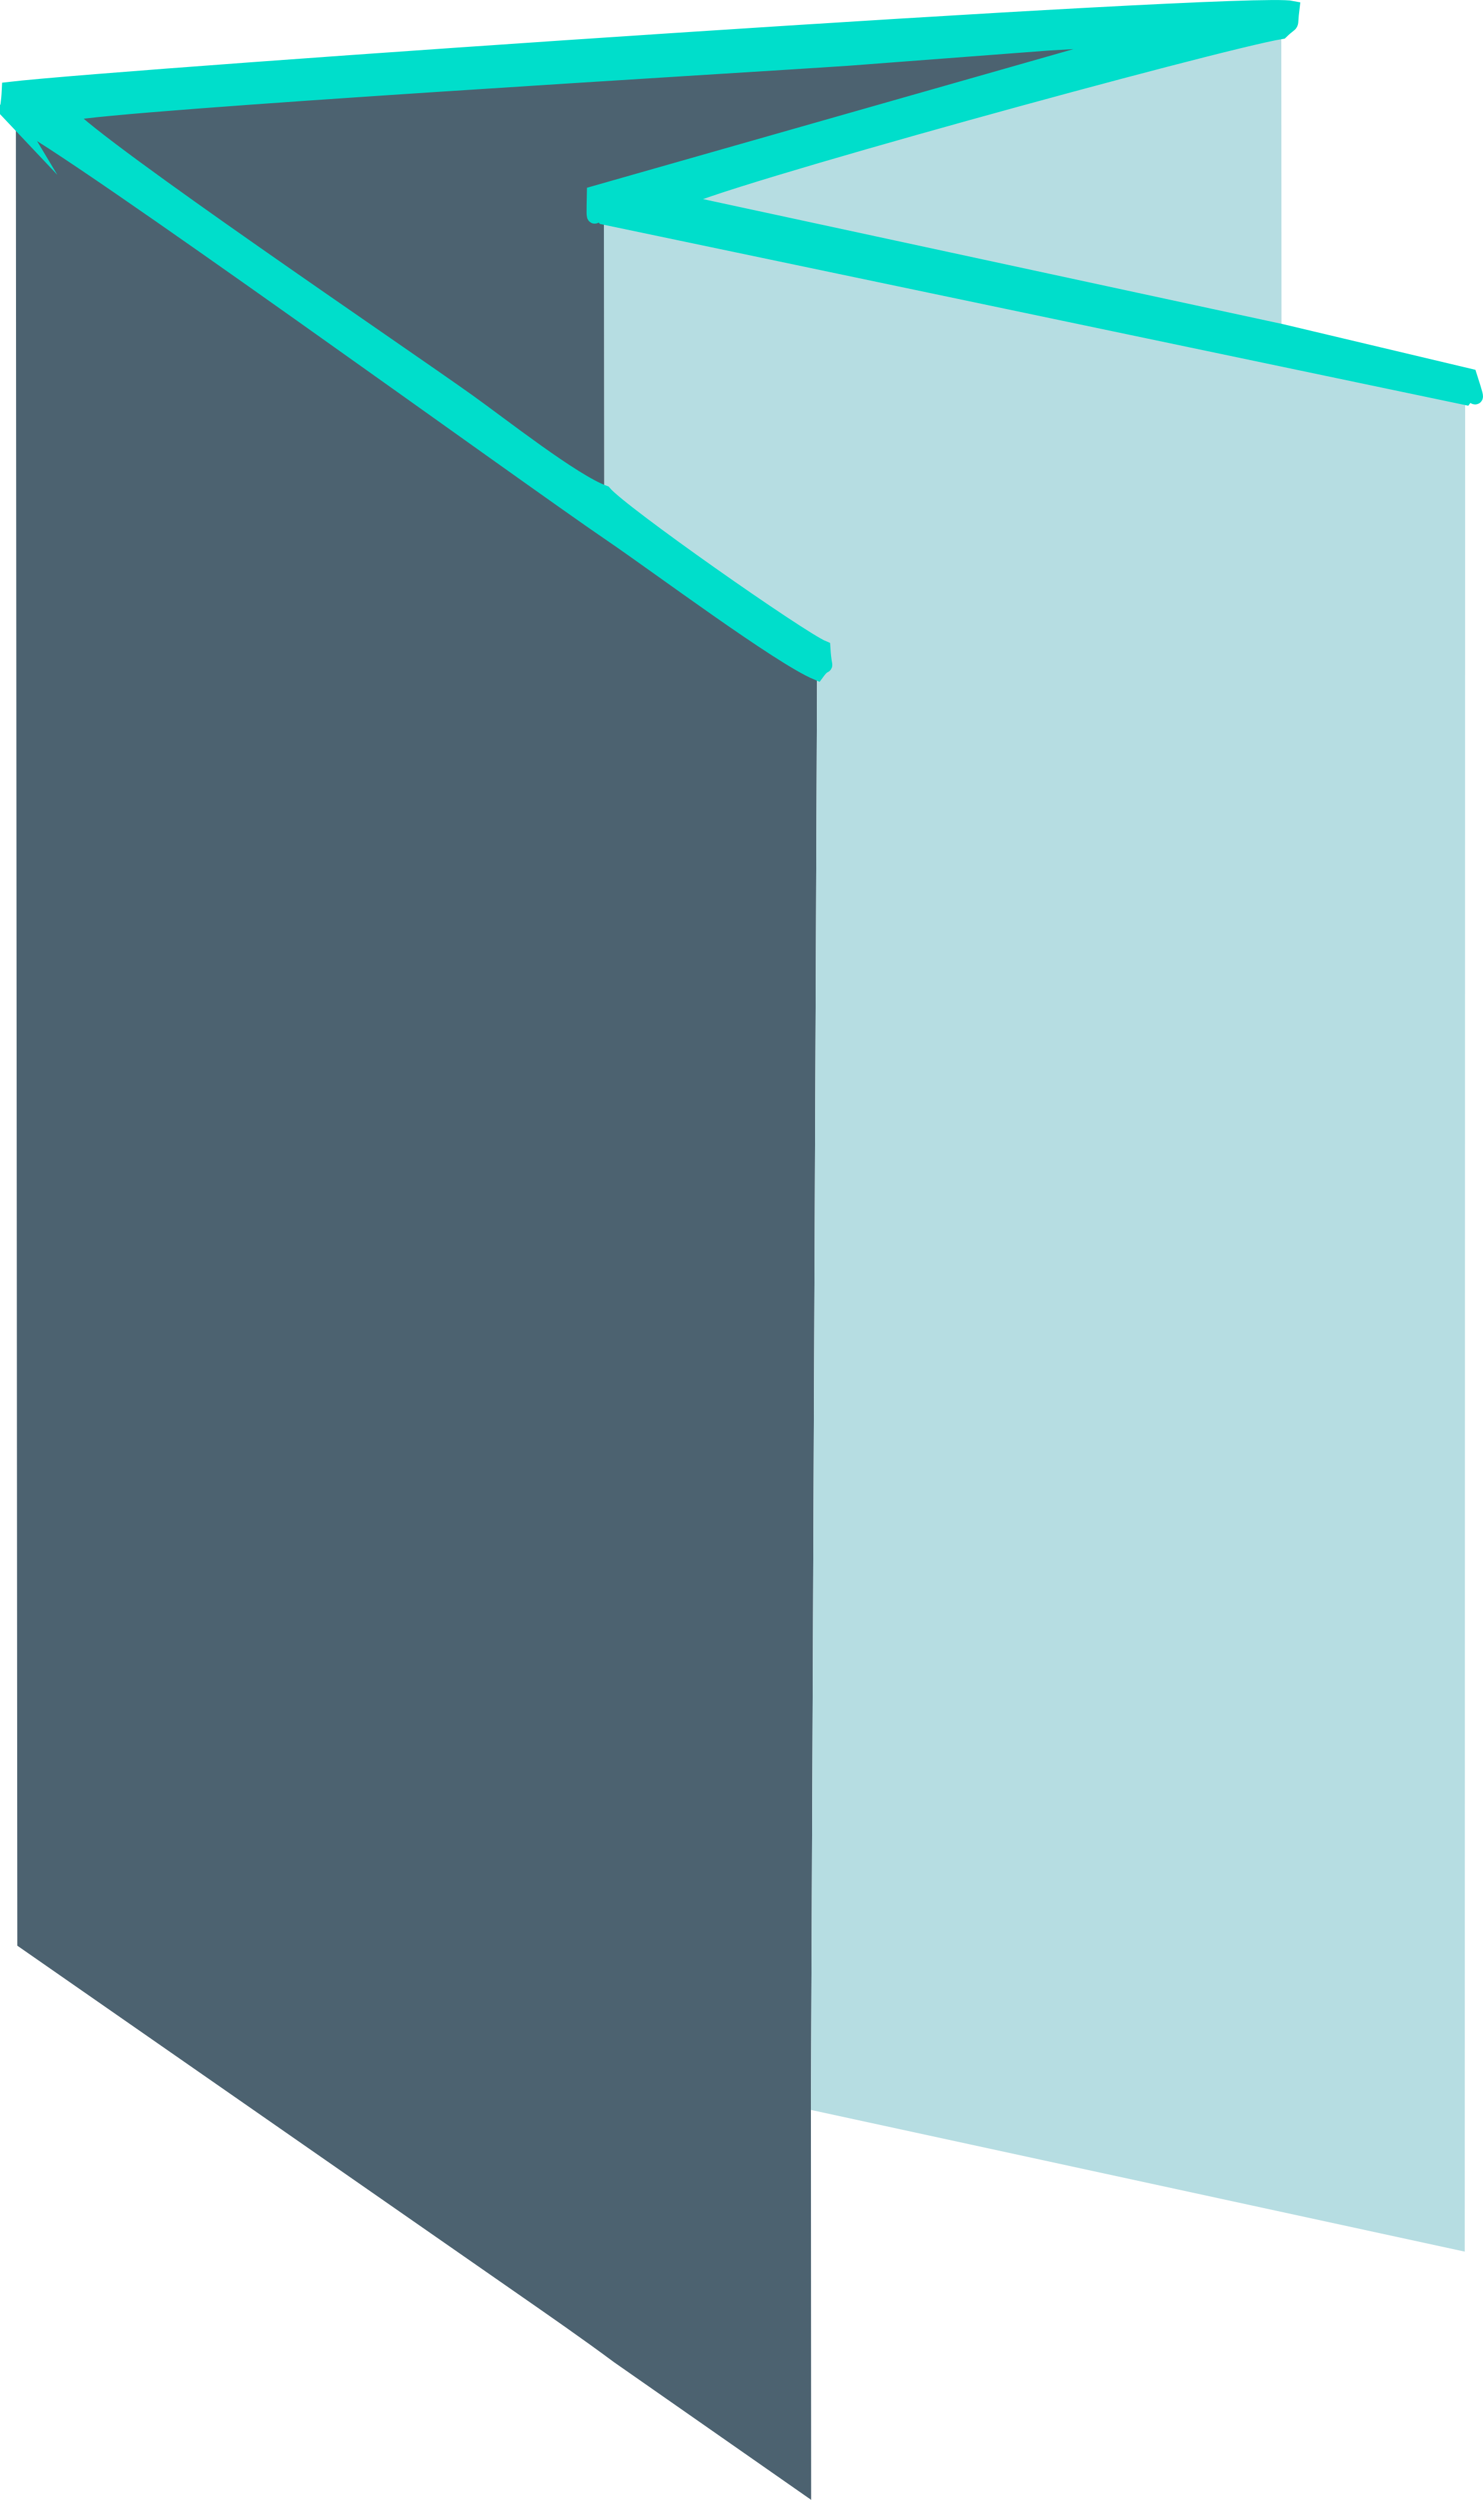<?xml version="1.0" encoding="UTF-8"?> <svg xmlns="http://www.w3.org/2000/svg" xmlns:xlink="http://www.w3.org/1999/xlink" xmlns:xodm="http://www.corel.com/coreldraw/odm/2003" xml:space="preserve" width="52.783mm" height="88.966mm" version="1.1" style="shape-rendering:geometricPrecision; text-rendering:geometricPrecision; image-rendering:optimizeQuality; fill-rule:evenodd; clip-rule:evenodd" viewBox="0 0 367.28 619.05"> <defs> <style type="text/css"> .str0 {stroke:#00DECB;stroke-width:3.68;stroke-miterlimit:22.926} .fil2 {fill:#00DECB} .fil0 {fill:#4C6270} .fil1 {fill:#B6DDE2} </style> </defs> <g id="Слой_x0020_1">  <g id="_2484739877008"> <path class="fil0" d="M200.83 522.5l1.53 -355.91c-9.28,-3.88 -39.53,-26.47 -51.01,-34.27 -21.07,-14.32 -134.4,-96.57 -147.42,-102.58l0.36 452.08 123.03 85.58c8.33,5.79 16.99,11.79 24.73,17.55l48.84 34.1 -0.06 -96.55z"></path> <path class="fil1" d="M149.64 122.03c4.05,4.9 48.63,36.11 54.18,38.43 0.42,6.97 1.29,2.35 -1.46,6.12l-1.53 355.91 161.93 35.09 0.1 -459.16 -213.31 -44.65 0.08 68.26z"></path> <path class="fil0" d="M149.64 122.03l-0.08 -68.26c-2.53,-2.95 -2.58,4.23 -2.38,-5.89l127.43 -36.31c-0.48,-0.21 -1.17,-0.36 -1.52,-0.43l-6.39 -0.88c-0.06,-0 -6.73,0.38 -6.94,0.4l-49.93 3.79c-27.55,1.86 -179.68,10.85 -193.18,13.68 8.36,9.11 82.69,59.38 99.24,71.2 8.12,5.8 26.13,19.95 33.75,22.7z"></path> <path class="fil1" d="M317.38 82.06l-0.05 -74.24c-15.36,2.5 -142.8,37.39 -149.35,42.02l149.4 32.21z"></path> <path class="fil2 str0" d="M3.93 29.74c13.02,6.01 126.35,88.26 147.42,102.58 11.47,7.8 41.73,30.39 51.01,34.27 2.75,-3.77 1.88,0.84 1.46,-6.12 -5.56,-2.32 -50.13,-33.53 -54.18,-38.43 -7.62,-2.74 -25.63,-16.9 -33.75,-22.7 -16.55,-11.82 -90.88,-62.09 -99.24,-71.2 13.51,-2.83 165.63,-11.82 193.18,-13.68l49.93 -3.79c0.21,-0.02 6.88,-0.4 6.94,-0.4l6.39 0.88c0.35,0.07 1.04,0.22 1.52,0.43l-127.43 36.31c-0.2,10.13 -0.15,2.94 2.38,5.89l213.31 44.65c1.94,-2.57 4.07,3.98 1.1,-5.3l-46.6 -11.06 -149.4 -32.21c6.55,-4.63 133.98,-39.52 149.35,-42.02 3.19,-3.11 2,-0.42 2.68,-5.8 -11.01,-2.3 -288.88,16.7 -317.71,20.08 -0.37,7.67 -1.34,2.64 1.65,7.63z"></path> </g> </g> </svg> 